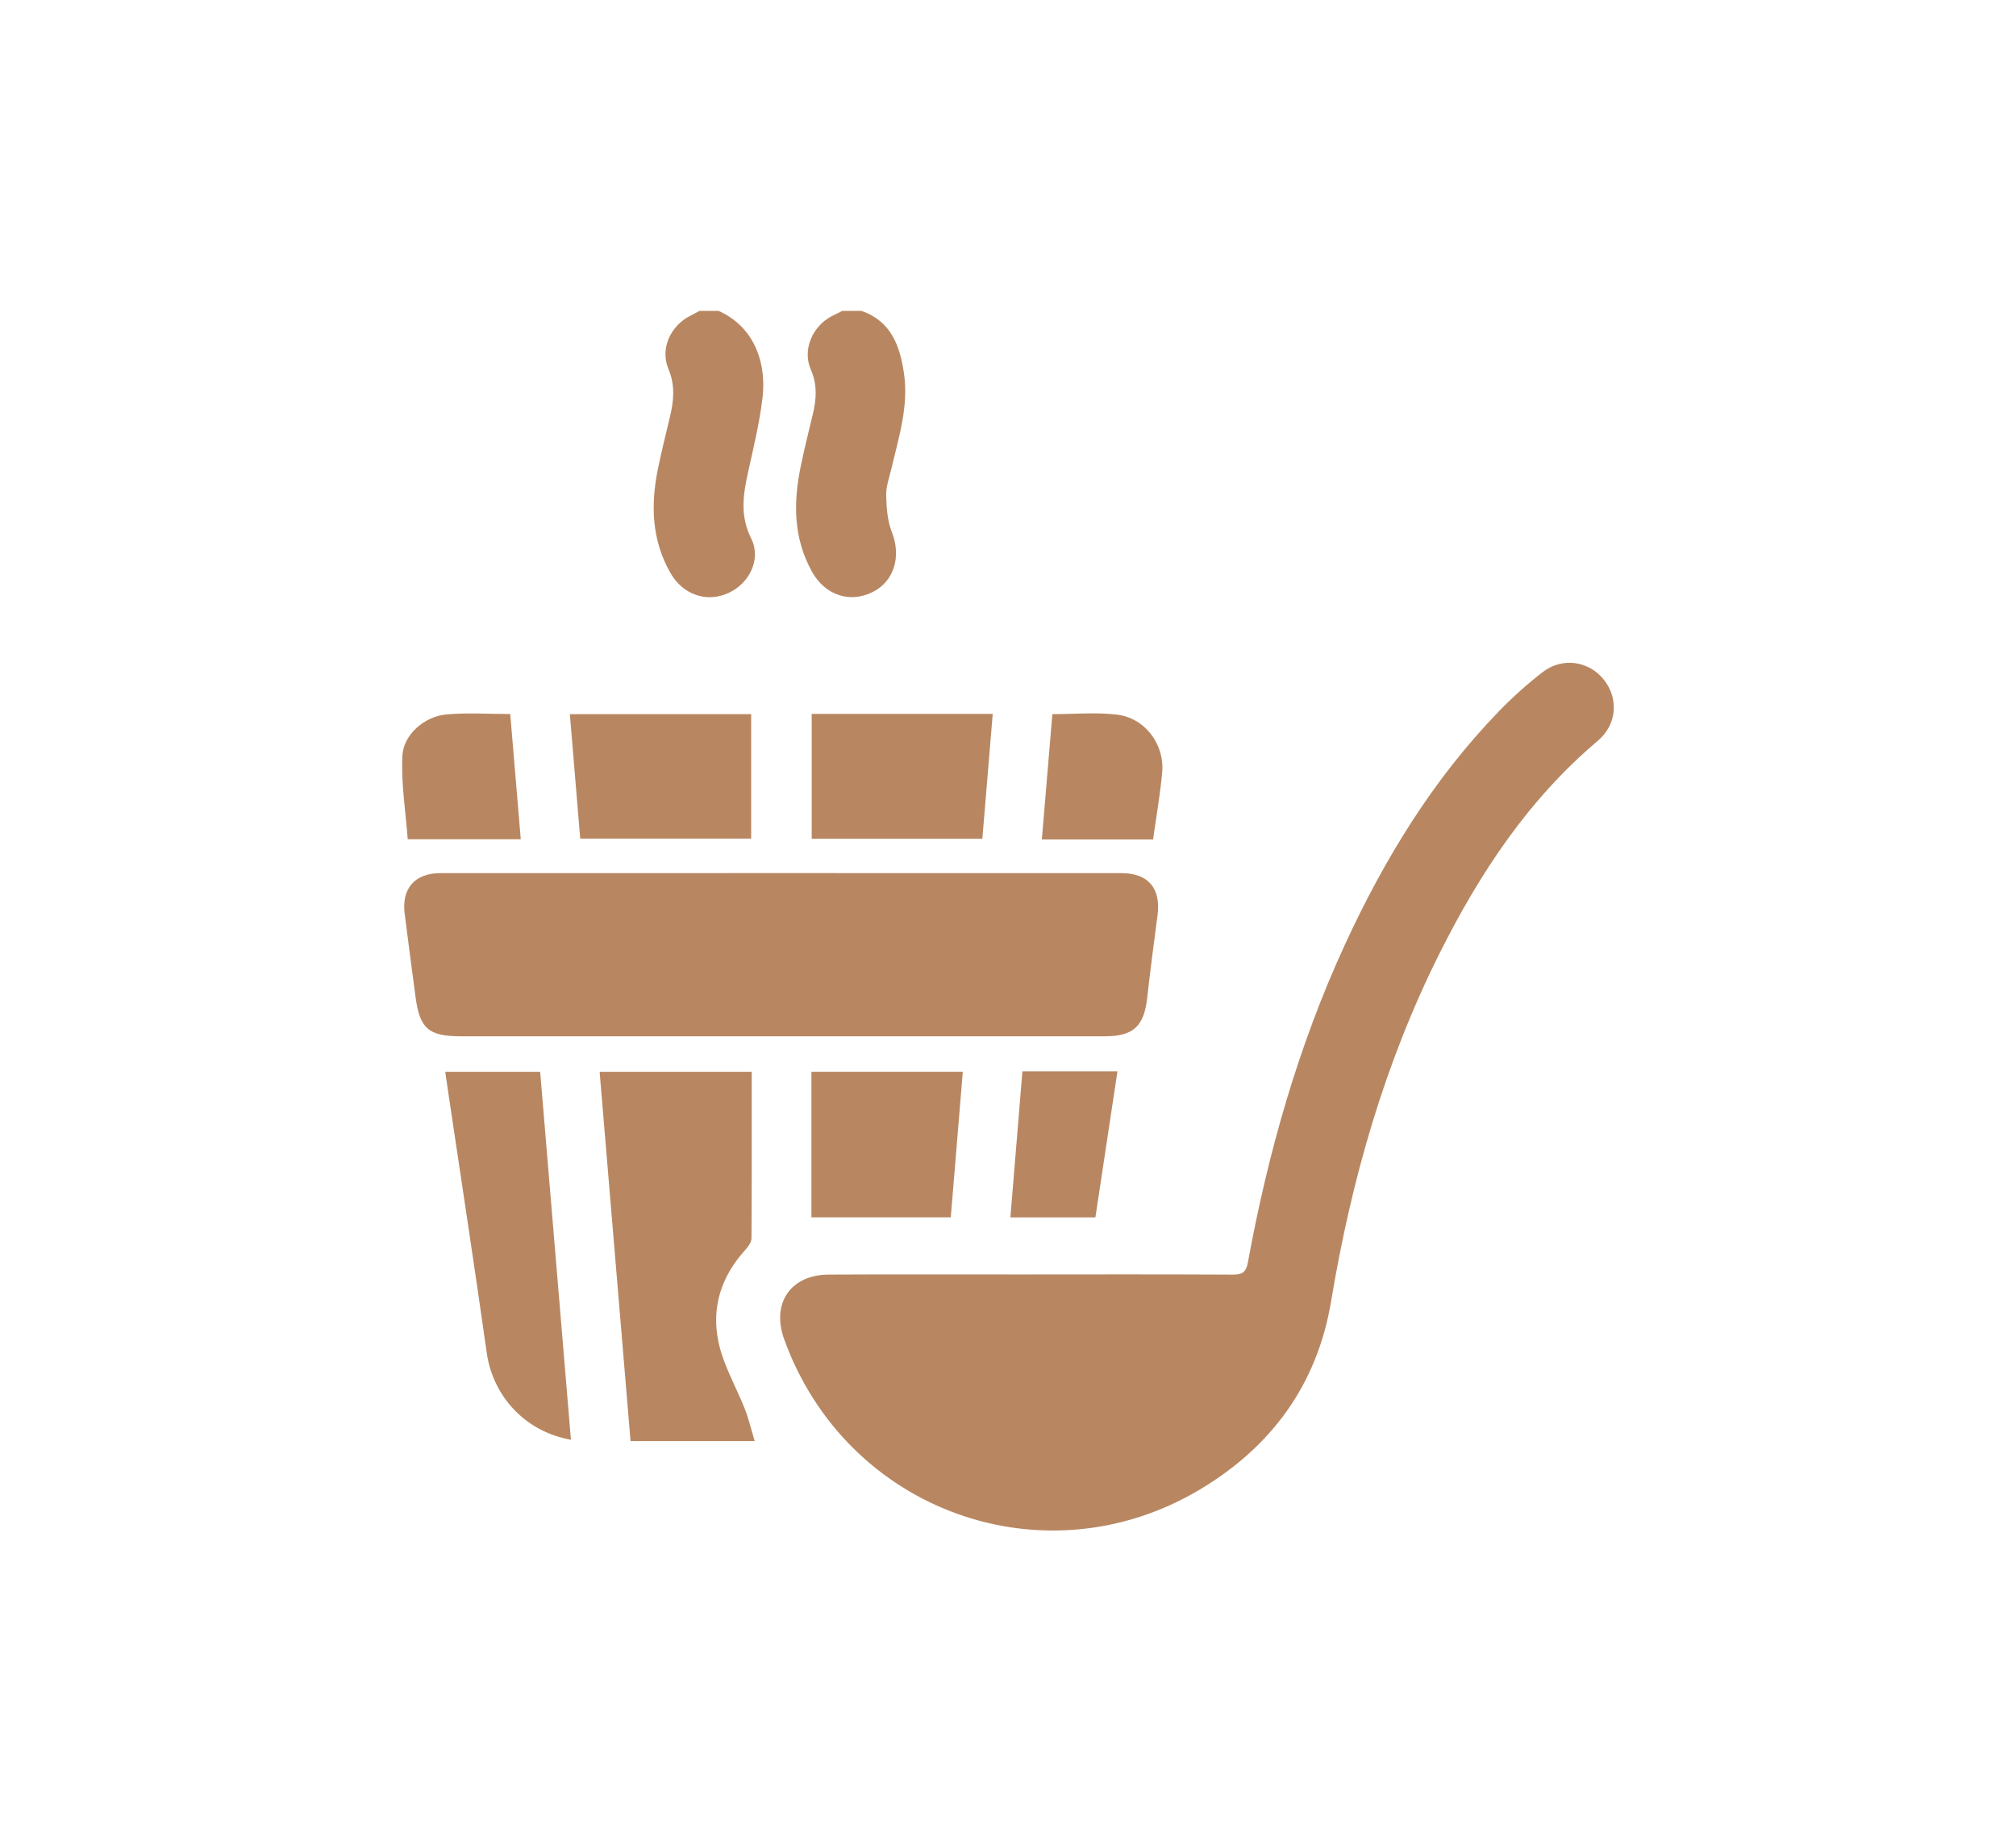 <?xml version="1.0" encoding="UTF-8"?> <svg xmlns="http://www.w3.org/2000/svg" id="Layer_1" viewBox="0 0 497.8 454.68"><defs><style>.cls-1{fill:#b88761;}</style></defs><path class="cls-1" d="m177.42,76.77c7.86,3.43,12.11,11.56,10.82,21.85-.75,5.99-2.18,11.91-3.49,17.82-1.24,5.6-2.09,10.9.74,16.53,2.54,5.05-.4,11.05-5.58,13.44-5.39,2.49-11.26.46-14.32-4.86-4.72-8.2-4.95-16.93-3.11-25.89.89-4.31,1.95-8.58,2.98-12.86.95-3.95,1.26-7.72-.42-11.73-2.09-5,.53-10.64,5.42-13.1.76-.38,1.5-.8,2.25-1.2,1.57,0,3.14,0,4.7,0Z"></path><path class="cls-1" d="m212.7,76.77c7.4,2.54,9.55,8.73,10.53,15.54,1.16,8.06-1.32,15.7-3.12,23.4-.51,2.19-1.34,4.41-1.29,6.59.07,3.04.29,6.27,1.39,9.05,2.37,5.98.65,12.15-4.75,14.85-5.68,2.83-11.75.73-14.95-5.02-4.67-8.37-4.63-17.21-2.75-26.23.88-4.21,1.9-8.39,2.92-12.56.92-3.77,1.19-7.33-.47-11.13-2.15-4.93.43-10.75,5.22-13.22.85-.44,1.71-.85,2.57-1.27,1.57,0,3.14,0,4.7,0Z"></path><path class="cls-1" d="m254.3,314.69c16.66,0,33.32-.04,49.97.05,2.31.01,3.38-.4,3.86-3,4.96-27.04,12.4-53.35,23.91-78.38,9.76-21.21,21.81-40.95,38.16-57.81,3.33-3.43,6.93-6.66,10.72-9.59,4.89-3.78,11.52-2.75,15.19,1.97,3.65,4.7,3.11,11.05-1.59,15.01-17.11,14.43-29.13,32.66-39.03,52.41-13.62,27.18-21.83,56.09-26.81,85.97-3.44,20.63-14.77,35.92-32.28,46.41-38.62,23.12-87.51,5.31-102.77-37.03-3.2-8.88,1.56-15.92,10.99-15.97,16.56-.09,33.12-.02,49.68-.03Z"></path><path class="cls-1" d="m192.83,255.89c-26.36,0-52.72,0-79.08,0-7.89,0-10.11-1.92-11.13-9.63-.91-6.89-1.84-13.78-2.7-20.68-.77-6.23,2.52-9.98,8.85-9.98,56.05-.02,112.11-.02,168.16,0,6.64,0,9.77,3.79,8.89,10.42-.91,6.79-1.78,13.59-2.55,20.4-.79,7-3.42,9.47-10.47,9.47-26.66.01-53.31,0-79.97,0Z"></path><path class="cls-1" d="m185.62,264.66c0,13.86.03,27.48-.06,41.1,0,.91-.72,1.96-1.38,2.69-7.35,8.09-9.23,17.28-5.43,27.5,1.5,4.02,3.53,7.85,5.12,11.84.98,2.46,1.58,5.06,2.48,8.05h-30.65c-2.54-30.28-5.08-60.6-7.64-91.18h37.55Z"></path><path class="cls-1" d="m140.98,355.51c-11.28-1.98-19.28-10.71-20.8-21.51-3.02-21.42-6.31-42.8-9.49-64.19-.24-1.64-.48-3.28-.75-5.16h23.44c2.53,30.21,5.06,60.43,7.6,90.87Z"></path><path class="cls-1" d="m143.27,207.07c-.85-10.23-1.7-20.36-2.56-30.73h44.77v30.73h-42.21Z"></path><path class="cls-1" d="m200.43,207.11v-30.84h44.7c-.85,10.31-1.7,20.49-2.56,30.84h-42.15Z"></path><path class="cls-1" d="m200.36,300.59v-35.94h37.38c-.98,11.9-1.97,23.82-2.97,35.94h-34.41Z"></path><path class="cls-1" d="m125.99,176.3c.86,10.26,1.72,20.44,2.6,30.93h-27.91c-.5-6.67-1.64-13.63-1.33-20.51.24-5.36,5.47-9.83,10.91-10.31,5.12-.46,10.31-.1,15.73-.1Z"></path><path class="cls-1" d="m259.85,176.34c5.46,0,10.78-.5,15.96.12,6.92.83,11.79,7.32,11.16,14.29-.51,5.6-1.5,11.17-2.25,16.54h-27.46c.88-10.49,1.73-20.67,2.59-30.94Z"></path><path class="cls-1" d="m252.46,264.53h23.47c-1.83,12.1-3.63,24.02-5.45,36.08h-20.99c.99-12.03,1.97-23.94,2.97-36.08Z"></path></svg> 